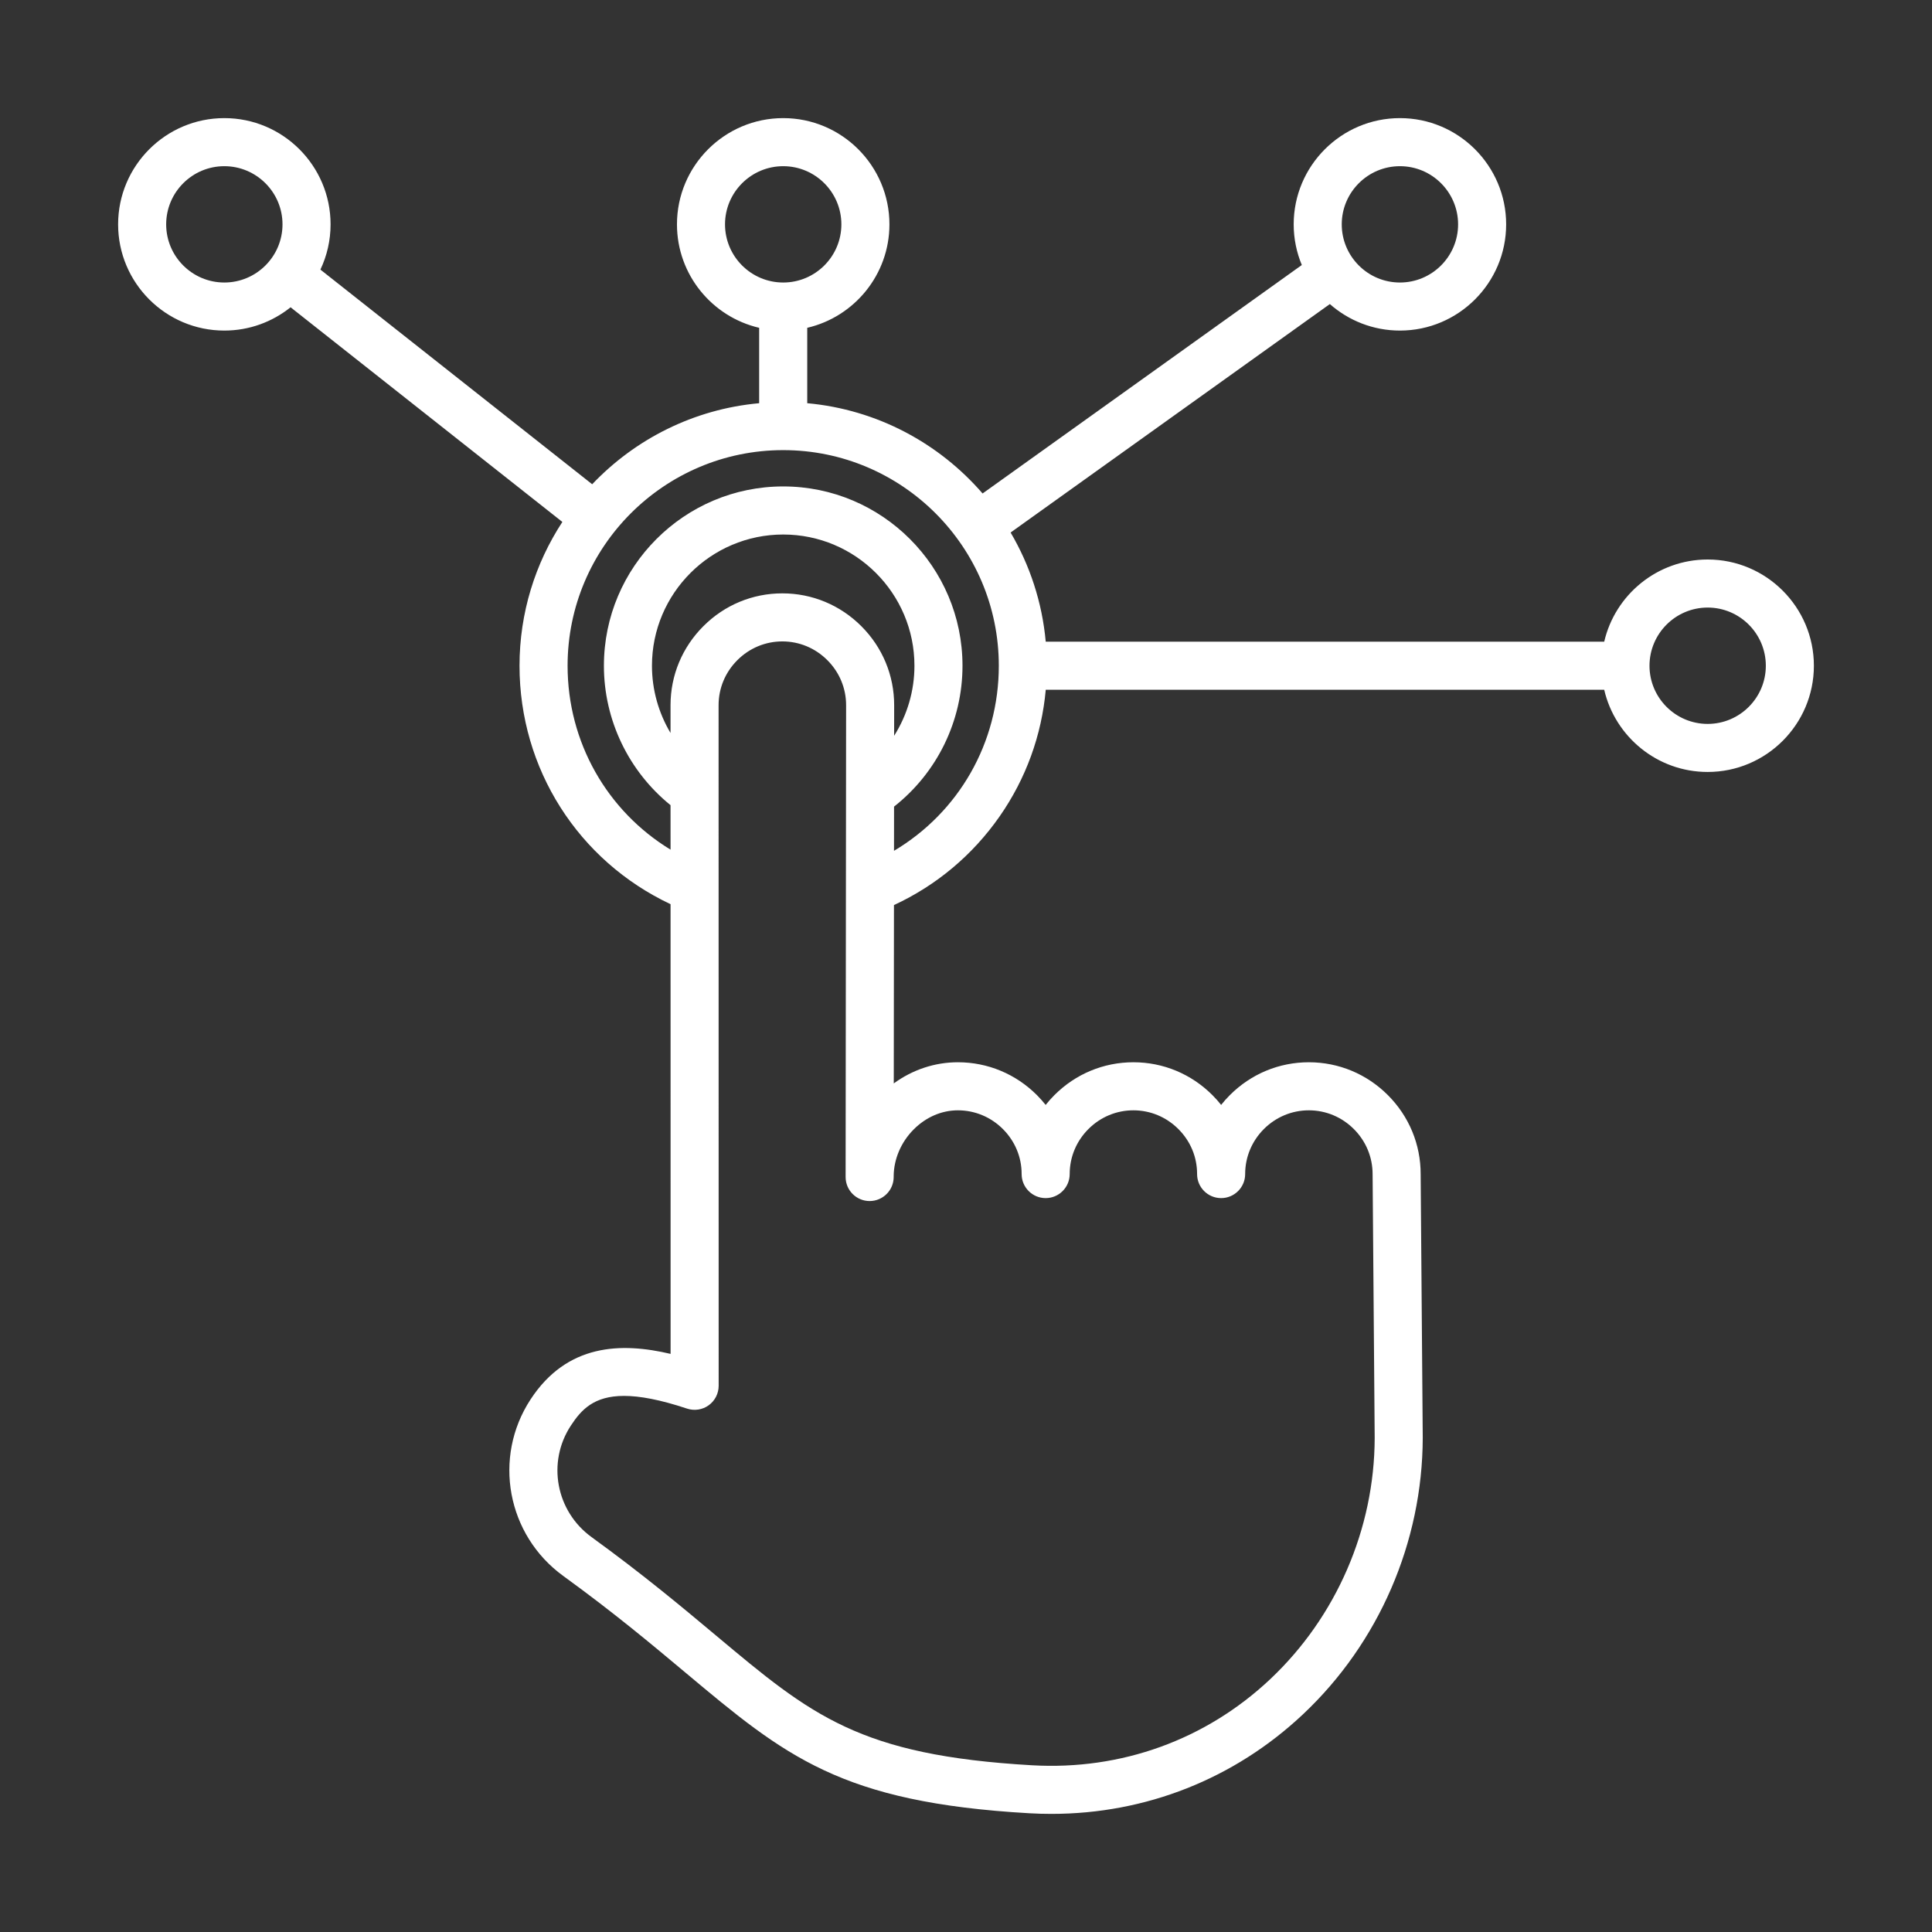 <svg width="229" height="229" viewBox="0 0 229 229" fill="none" xmlns="http://www.w3.org/2000/svg">
<rect x="0" y="0" width="229" height="229" fill="#333333" stroke="none"/>
<path d="M202.41 85.805C198.608 85.805 195.515 82.712 195.515 78.911C195.515 75.109 198.608 72.014 202.41 72.014C206.212 72.014 209.304 75.109 209.304 78.911C209.304 82.712 206.212 85.805 202.41 85.805ZM105.967 100.846L105.972 95.608C111.078 91.588 114.085 85.459 114.085 78.911C114.085 67.191 104.551 57.657 92.834 57.657C81.115 57.657 71.581 67.191 71.581 78.911C71.581 85.347 74.51 91.416 79.478 95.437L79.481 100.711C71.951 96.124 67.276 87.966 67.276 78.911C67.276 64.819 78.74 53.353 92.834 53.353C106.926 53.353 118.389 64.819 118.389 78.911C118.389 88.076 113.629 96.29 105.967 100.846ZM108.295 133.875C109.751 132.411 111.614 131.606 113.539 131.606H113.544C115.553 131.608 117.447 132.398 118.879 133.832C120.306 135.262 121.094 137.147 121.094 139.144V139.164C121.094 140.735 122.368 142.01 123.939 142.012C125.51 142.012 126.787 140.74 126.79 139.167V139.162C126.79 137.154 127.577 135.259 129.011 133.825C130.443 132.393 132.337 131.606 134.341 131.606H134.346C136.355 131.608 138.251 132.4 139.683 133.837C141.108 135.264 141.891 137.145 141.891 139.137V139.167C141.893 140.738 143.166 142.01 144.739 142.012C146.31 142.012 147.585 140.74 147.589 139.169V139.137C147.594 137.138 148.382 135.253 149.807 133.825C151.238 132.396 153.133 131.606 155.137 131.606H155.143C157.15 131.608 159.044 132.398 160.476 133.832C161.908 135.266 162.698 137.16 162.695 139.191L162.942 170.447C162.913 181.228 158.398 191.651 150.552 199.039C142.924 206.22 132.907 209.843 122.346 209.239C101.833 208.065 96.173 203.325 84.903 193.886C80.856 190.497 76.269 186.657 70.115 182.191C65.896 179.13 64.814 173.331 67.653 168.993C68.89 167.103 70.382 165.456 73.969 165.456C75.818 165.456 78.224 165.893 81.435 166.962C82.304 167.249 83.26 167.105 84.001 166.569C84.743 166.033 85.183 165.173 85.183 164.26L85.174 83.576C85.177 81.57 85.966 79.678 87.401 78.246C88.835 76.814 90.727 76.027 92.731 76.027H92.735C94.744 76.027 96.638 76.819 98.07 78.253C99.502 79.687 100.289 81.581 100.289 83.585L100.231 139.382C100.231 139.429 100.229 139.476 100.231 139.523C100.238 141.092 101.51 142.36 103.079 142.36H103.083C104.654 142.356 105.925 141.083 105.927 139.514V139.402C105.943 137.385 106.802 135.374 108.295 133.875ZM102.1 74.227C99.591 71.716 96.268 70.333 92.74 70.331H92.731C89.207 70.331 85.883 71.709 83.377 74.216C80.865 76.722 79.481 80.046 79.478 83.576V86.88C78.06 84.501 77.277 81.754 77.277 78.911C77.277 70.333 84.256 63.356 92.834 63.356C101.409 63.356 108.389 70.333 108.389 78.911C108.389 81.898 107.529 84.764 105.981 87.214L105.985 83.592C105.988 80.064 104.607 76.736 102.1 74.227ZM85.937 26.593C85.937 22.791 89.032 19.698 92.834 19.698C96.636 19.698 99.728 22.791 99.728 26.593C99.728 30.394 96.636 33.487 92.834 33.487C89.032 33.487 85.937 30.394 85.937 26.593ZM26.59 33.487C22.788 33.487 19.696 30.394 19.696 26.593C19.696 22.791 22.788 19.698 26.59 19.698C30.392 19.698 33.485 22.791 33.485 26.593C33.485 30.394 30.392 33.487 26.59 33.487ZM165.934 19.698C169.736 19.698 172.828 22.791 172.828 26.593C172.828 30.394 169.736 33.487 165.934 33.487C162.132 33.487 159.037 30.394 159.037 26.593C159.037 22.791 162.132 19.698 165.934 19.698ZM202.41 66.318C196.447 66.318 191.442 70.486 190.147 76.06H123.951C123.526 71.374 122.061 66.985 119.787 63.12L157.626 36.041C159.843 37.993 162.751 39.183 165.934 39.183C172.875 39.183 178.524 33.534 178.524 26.593C178.524 19.649 172.875 14 165.934 14C158.99 14 153.341 19.649 153.341 26.593C153.341 28.298 153.685 29.927 154.304 31.413L116.466 58.492C111.315 52.538 103.961 48.544 95.682 47.792V38.855C101.257 37.56 105.424 32.556 105.424 26.593C105.424 19.649 99.775 14 92.834 14C85.89 14 80.241 19.649 80.241 26.593C80.241 32.556 84.409 37.56 89.984 38.855V47.792C82.223 48.496 75.275 52.051 70.192 57.399L37.978 31.956C38.75 30.327 39.183 28.509 39.183 26.593C39.183 19.649 33.534 14 26.59 14C19.646 14 14 19.649 14 26.593C14 33.534 19.646 39.183 26.59 39.183C29.559 39.183 32.288 38.148 34.443 36.422L66.657 61.865C63.45 66.771 61.578 72.624 61.578 78.911C61.578 91.133 68.544 102.022 79.481 107.173L79.485 160.476C73.625 159.093 67.216 159.257 62.887 165.873C58.38 172.759 60.086 181.953 66.771 186.803C72.764 191.15 77.27 194.923 81.245 198.253C93.094 208.177 99.623 213.644 122.021 214.926C122.894 214.978 123.762 215 124.626 215C135.8 215 146.31 210.857 154.457 203.184C163.436 194.73 168.605 182.804 168.638 170.434L168.391 139.171C168.394 135.643 167.016 132.317 164.507 129.806C162 127.297 158.674 125.912 155.146 125.91H155.137C151.611 125.91 148.287 127.29 145.78 129.799C145.408 130.169 145.062 130.558 144.741 130.964C144.425 130.564 144.084 130.181 143.716 129.813C141.209 127.299 137.883 125.912 134.35 125.91H134.341C130.816 125.91 127.492 127.29 124.985 129.797C124.613 130.169 124.265 130.56 123.942 130.966C123.623 130.562 123.277 130.176 122.909 129.806C120.4 127.297 117.076 125.912 113.548 125.91H113.539C110.808 125.91 108.173 126.787 105.938 128.417L105.961 107.278C110.988 104.951 115.292 101.349 118.49 96.761C121.608 92.289 123.468 87.151 123.953 81.759H190.147C191.442 87.333 196.447 91.501 202.41 91.501C209.351 91.501 215 85.852 215 78.911C215 71.967 209.351 66.318 202.41 66.318Z" fill="white"/>
</svg>
